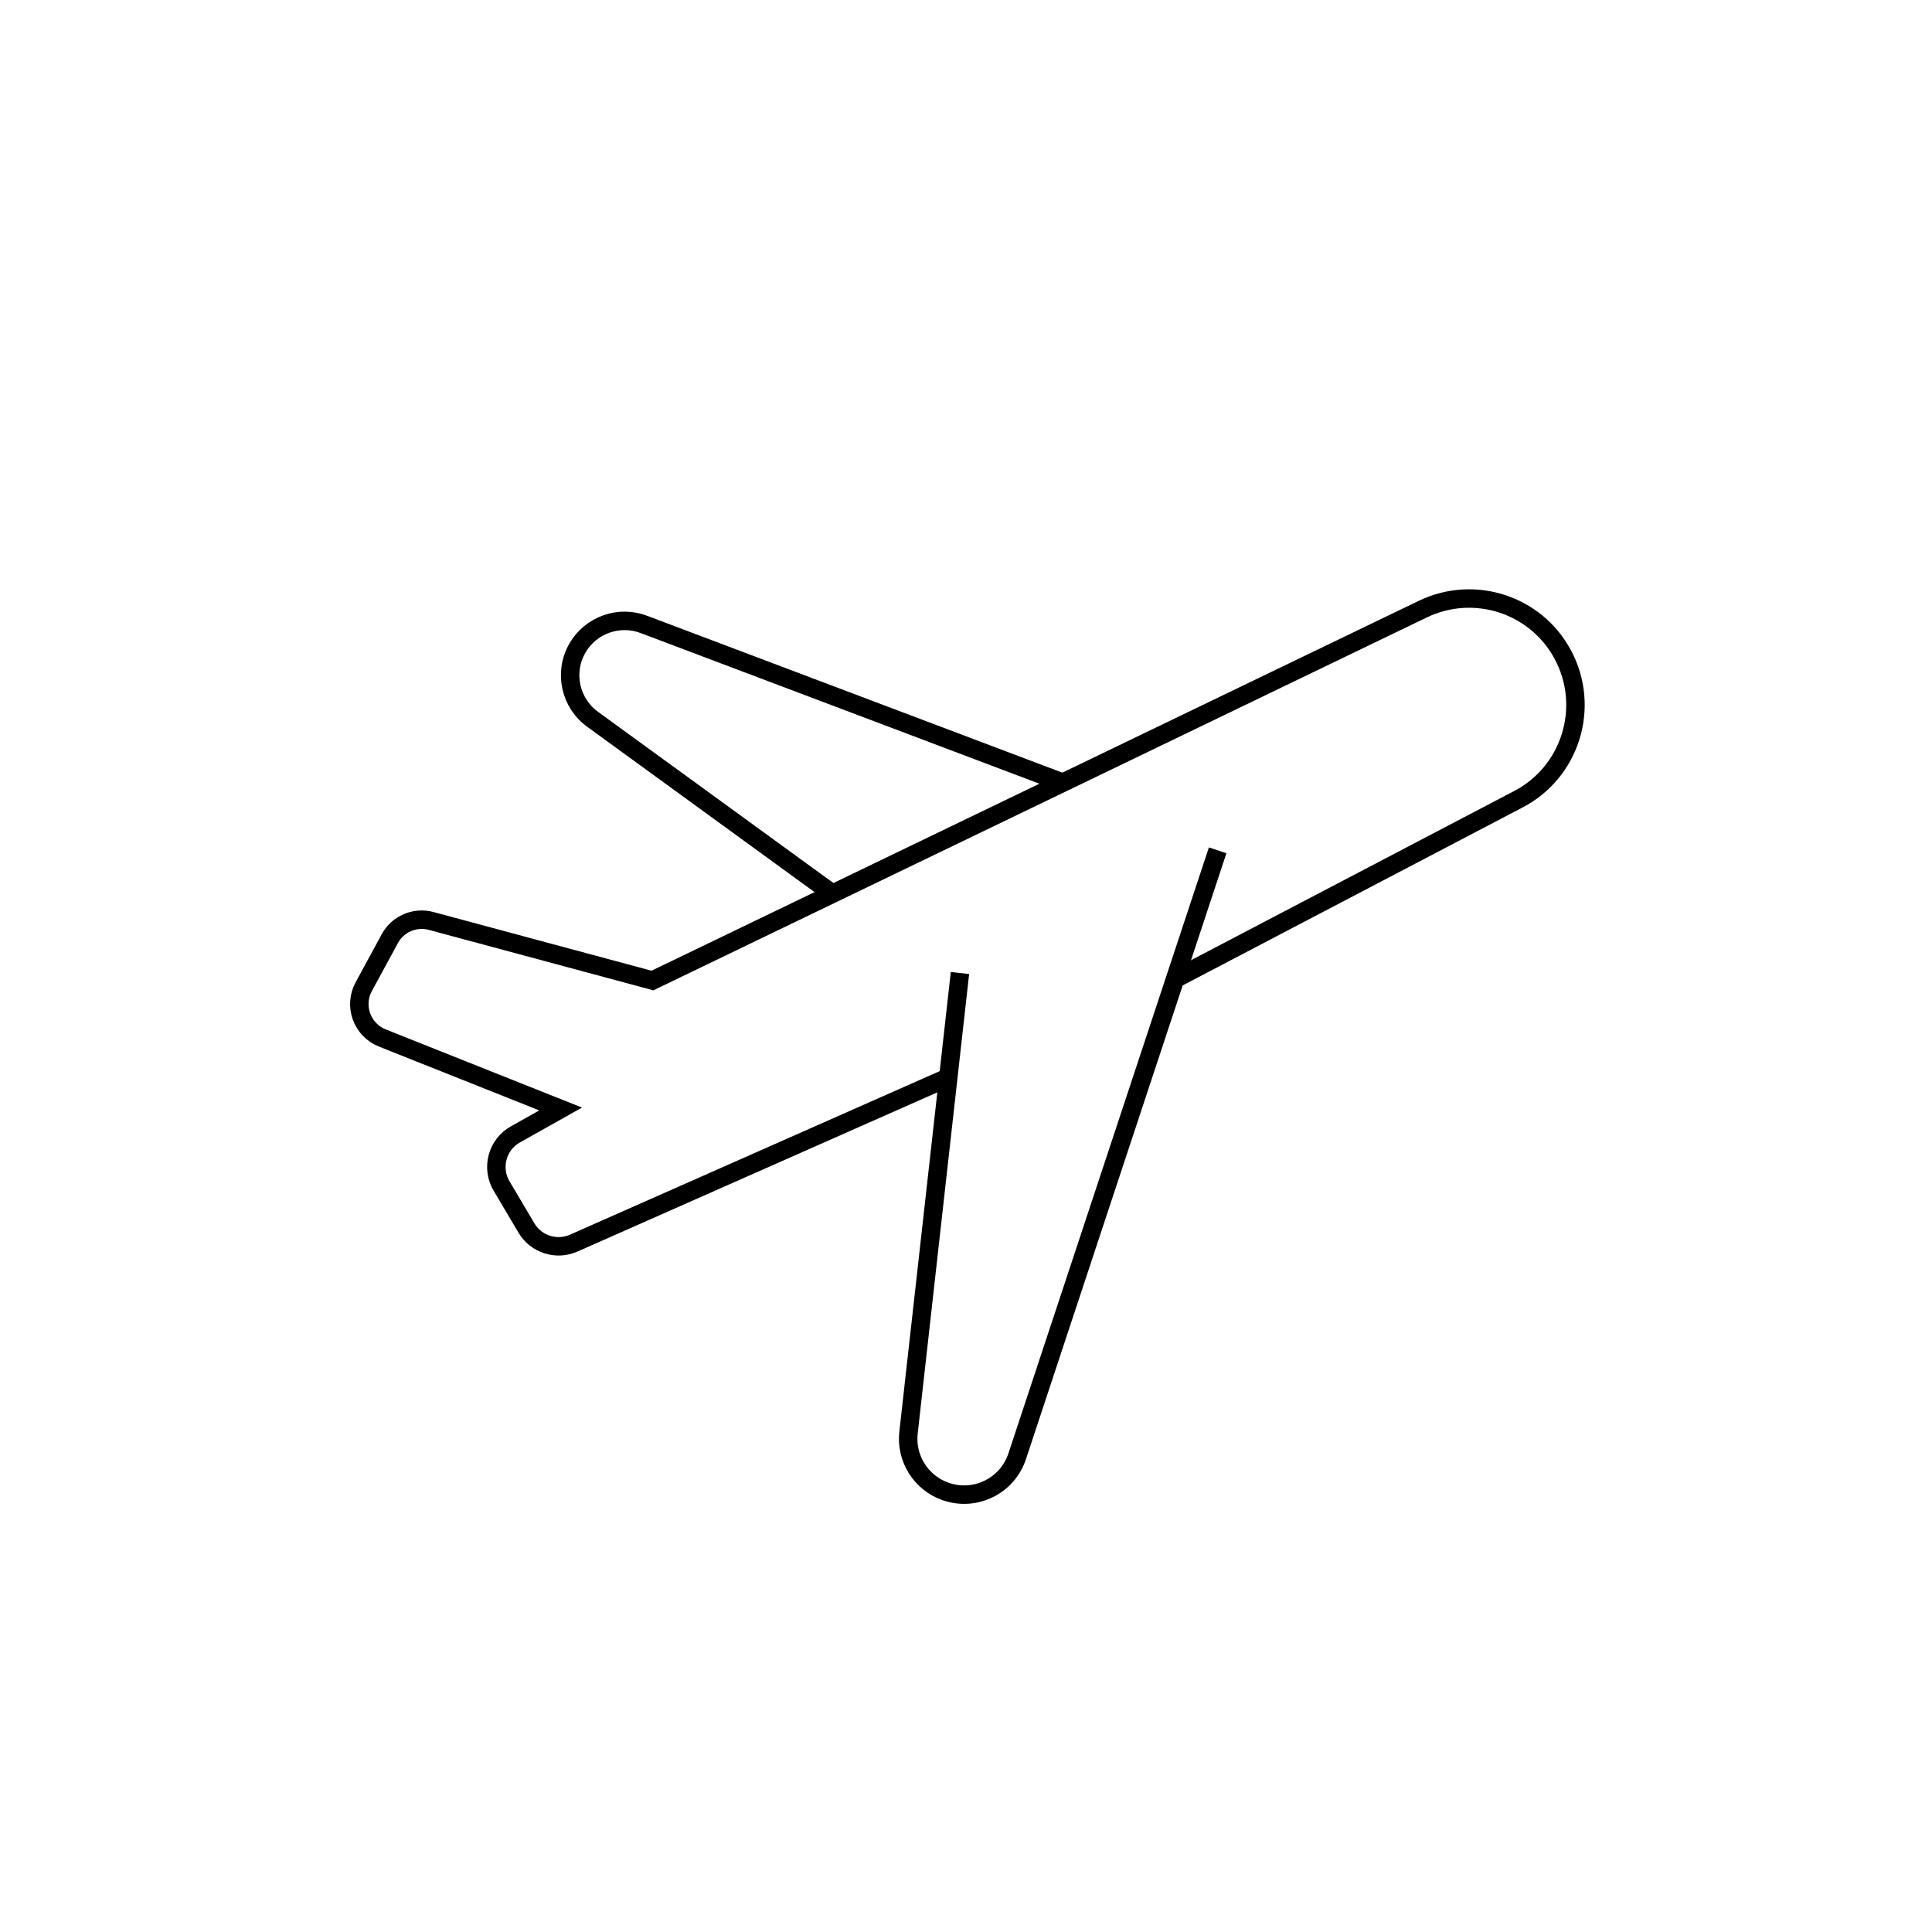 <?xml version="1.0" encoding="UTF-8"?>
<svg id="Capa_1" data-name="Capa 1" xmlns="http://www.w3.org/2000/svg" viewBox="0 0 157 157">
  <defs>
    <style>
      .cls-1 {
        fill: none;
        stroke: #000;
        stroke-miterlimit: 10;
        stroke-width: 1.5px;
      }
    </style>
  </defs>
  <path class="cls-1" d="m95.48,79.56l27.79-14.55c4.35-2.19,6.03-7.54,3.72-11.83h0c-2.19-4.07-7.2-5.69-11.37-3.68l-62.6,30.18-17.98-4.84c-1.32-.36-2.72.24-3.37,1.45l-2.11,3.89c-.85,1.56-.14,3.51,1.51,4.17l14.49,5.77-3.67,2.06c-1.49.83-2,2.73-1.13,4.2l2.02,3.41c.78,1.32,2.43,1.85,3.84,1.23l30.27-13.39"/>
  <path class="cls-1" d="m98.95,69.1l-16.29,49.24c-.8,2.42-3.42,3.7-5.82,2.86h0c-2-.7-3.25-2.69-3.01-4.79l4.18-37.34"/>
  <path class="cls-1" d="m67.75,72.7l-19.54-14.21c-1.86-1.31-2.43-3.82-1.3-5.8h0c1.09-1.92,3.44-2.74,5.49-1.92l33.96,12.83"/>
</svg>